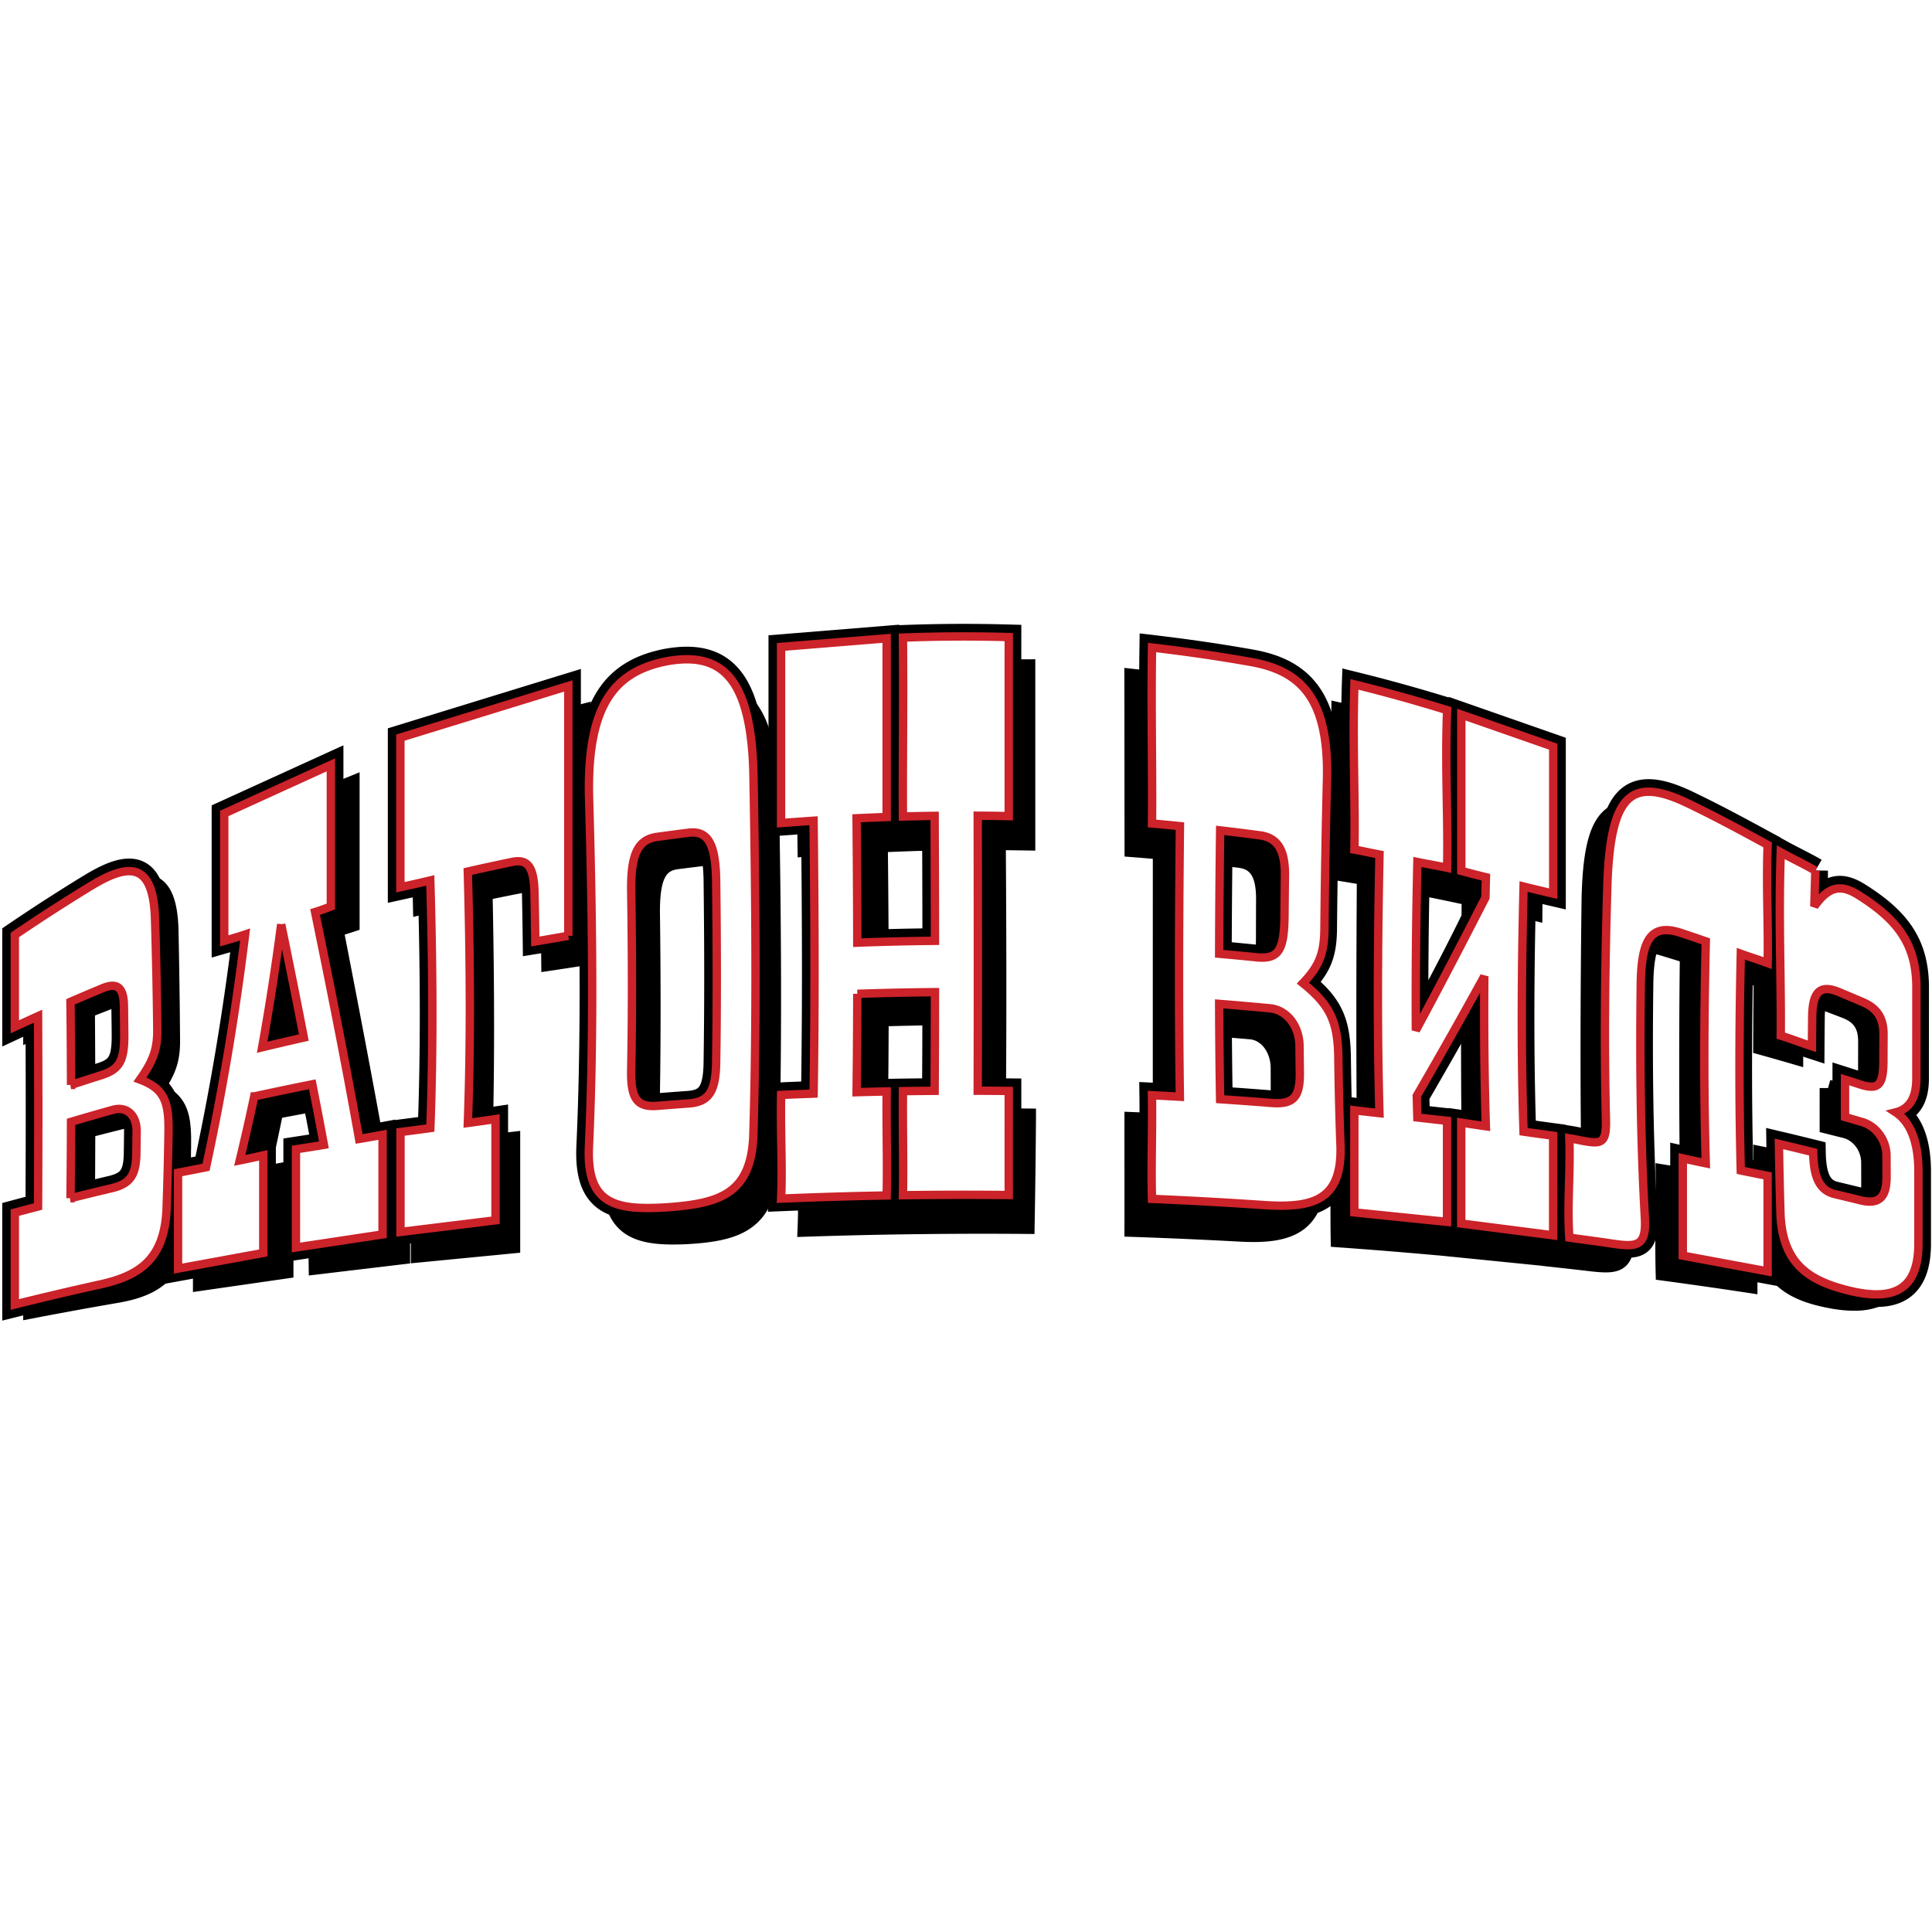 <svg xmlns="http://www.w3.org/2000/svg" width="2500" height="2500" viewBox="0 0 192.756 192.756"><g fill-rule="evenodd" clip-rule="evenodd"><path fill="#fff" d="M0 0h192.756v192.756H0V0z"/><path d="M18.098 121.932c-.176 4.932-2.528 6.528-6.329 7.206a431.165 431.165 0 0 0-8.617 1.57v-9.163c.774-.176 1.514-.34 2.289-.511.022-6.354.022-12.482 0-18.989-.775.32-1.516.631-2.289.959v-9.163a194.6 194.6 0 0 1 7.629-4.519c3.801-2.111 6.022-1.959 6.191 3.378.081 3.918.132 7.522.157 11.176.002 1.851-.376 3.012-1.703 4.864 2.251.938 2.819 2.136 2.806 5.108a533.781 533.781 0 0 1-.134 8.084zm-9.464-1.586c1.387-.292 2.714-.565 4.106-.845 1.73-.36 2.31-1.185 2.346-3.292.008-.789.015-1.547.021-2.347-.012-1.594-.975-2.514-2.308-2.205a372.31 372.31 0 0 0-4.128 1.051c-.005 2.608-.017 5.076-.037 7.638zm.037-11.321c1.02-.301 1.997-.583 3.02-.875 1.737-.507 2.208-1.374 2.205-3.865-.006-1.014-.015-1.991-.024-3.022-.031-1.684-.608-2.283-2.035-1.755a215.81 215.81 0 0 0-3.202 1.244c.02 2.835.032 5.508.036 8.273zM27.441 110.805c-.453 2.225-.897 4.29-1.375 6.399a251.04 251.04 0 0 0 2.376-.421v9.953l-8.355 1.204v-9.713s1.821-.306 2.683-.457a332.95 332.95 0 0 0 3.825-23.084c-.612.192-1.362.376-1.974.573-.075-4.037.148-8.073 0-12.524 3.49-1.622 10.421-4.442 10.421-4.442v13.869s-1.001.33-1.616.502c1.629 8.387 3.027 15.69 4.29 22.758.872-.12 2.366-.349 2.366-.349v10.237l-8.449 1.007s-.087-6.518 0-10.037c.832-.127 1.819-.246 2.653-.369a851.53 851.53 0 0 0-1.175-6.146c-1.922.337-3.755.673-5.67 1.04zm.768-4.891c1.375-.297 2.689-.572 4.067-.852-.69-3.675-1.391-7.318-2.16-11.281a318.591 318.591 0 0 1-1.907 12.133zM58.116 95.515s-2.079.326-3.28.503a724.384 724.384 0 0 0-.061-4.872c-.054-2.443-.611-3.282-2.123-3.008a233.5 233.5 0 0 0-4.345.874c.2 9.678.201 17.597.004 25.081 1.004-.114 2.754-.323 2.754-.323v10.453l-9.238.897v-10.274s1.947-.219 2.834-.326c.196-7.415.195-15.225-.004-24.707-.886.202-1.733.4-2.619.613a948.353 948.353 0 0 0-.433-14.622c5.454-1.876 16.511-4.722 16.511-4.722v24.433zM76.88 115.995c-.241 5.96-3.247 7.002-8.332 7.297-5.084.251-7.746-.623-7.611-6.338.346-9.885.349-20.727.01-35.173-.123-8.83 2.52-12.043 7.602-12.975 5.211-.877 8.079 1.517 8.339 10.781.272 15.169.27 26.347-.008 36.408zm-3.615-25.808c-.061-3.526-.769-4.869-2.622-4.677-1.07.123-2.092.248-3.16.386-1.848.261-2.497 1.736-2.475 5.19.086 6.768.085 12.532-.002 18.059-.026 2.811.624 3.693 2.474 3.585 1.068-.072 2.09-.139 3.16-.204 1.851-.131 2.564-1.113 2.623-3.961.078-5.601.078-11.463.002-18.378zM87.828 101.574c-.01 3.577-.037 6.783-.084 9.961 1.016-.024 1.87-.044 2.887-.062-.054 3.9.106 7.372 0 10.835-3.477.048-6.755.127-10.22.242.142-3.451-.071-6.907 0-10.785 1.014-.04 2.141-.078 3.157-.111.133-7.88.132-16.431-.003-27.22-1.015.063-2.143.13-3.158.207-.072-5.322.143-10.83 0-17.132 3.464-.371 10.221-.784 10.221-.784v17.369s-1.87.068-2.886.115c.049 4.441.077 8.388.087 12.259 2.556-.085 5.001-.139 7.561-.162-.007-3.885-.029-7.849-.066-12.312-1.018.014-3.121.056-3.121.056V66.661l10.253-.047v17.403s-1.926-.031-2.943-.037c.074 10.9.074 19.514 0 27.433 1.02.003 1.992.009 3.012.02a1044.55 1044.55 0 0 1-.135 10.841 531.795 531.795 0 0 0-10.184.015c.1-3.462-.051-6.936 0-10.838 1.017-.014 2.102-.023 3.12-.03.036-3.184.057-6.398.064-9.99-2.561.02-5.006.065-7.562.143zM131.473 116.82c-.014 5.436-2.803 6.464-7.572 6.231-3.68-.2-7.193-.356-10.879-.482.008-3.45-.004-6.907 0-10.782.955.039 1.875.081 2.83.125-.002-7.836-.002-16.319.002-26.993-.955-.085-1.869-.162-2.824-.236-.004-5.315-.008-10.821-.016-17.114 3.268.36 6.389.795 9.652 1.344 4.768.834 7.43 3.458 7.465 10.976-.037 5.499-.061 10.331-.072 15.032-.018 2.378-.479 3.629-2.088 5.375 2.725 2.191 3.408 3.852 3.439 7.336.012 3.271.033 6.226.063 9.188zm-11.692-4.703c1.703.097 3.33.198 5.031.313 2.119.13 2.799-.622 2.807-3.115-.004-.935-.006-1.842-.008-2.81-.037-1.932-1.209-3.483-2.822-3.646a353.34 353.34 0 0 0-5.021-.391c.002 3.456.005 6.56.013 9.649zm-.013-14.649c1.242.101 2.432.2 3.674.314 2.111.177 2.674-.693 2.699-4.048.004-1.369.006-2.706.012-4.137-.016-2.344-.699-3.61-2.443-3.844-1.328-.163-2.6-.309-3.928-.45a7744.15 7744.15 0 0 0-.014 12.165zM139.91 111.437c.006.753.012 1.463.02 2.198.904.092 1.857.181 2.76.277.041 3.707-.078 7.055 0 10.43a517.111 517.111 0 0 0-9.092-.729c-.059-3.405.029-6.799 0-10.575.904.078 1.705.155 2.611.238-.066-7.616-.066-15.748 0-25.797-.904-.157-1.77-.3-2.676-.447.031-5.032.072-10.21.131-16.095 3.088.711 6.037 1.473 9.117 2.353-.08 5.599-.137 10.549-.178 15.382-.904-.181-1.768-.349-2.672-.52-.047 6.166-.064 11.513-.055 16.684a530.98 530.98 0 0 0 6.775-13.313c.006-.67.01-1.315.018-2-.904-.197-1.768-.38-2.672-.567.043-4.8.102-9.709.184-15.259 3.076.909 6.012 1.856 9.074 2.934a1916.87 1916.87 0 0 0-.205 14.371 286.72 286.72 0 0 0-2.668-.64c-.092 9.349-.092 17.084-.002 24.449.902.114 2.77.341 2.77.341v10.225l-9.062-.909v-10.405l2.58.303c-.055-4.732-.074-9.555-.059-15.062a470.051 470.051 0 0 1-6.699 12.133zM174.504 118.486c.033 3.344-.068 6.462 0 9.671a507.686 507.686 0 0 0-8.484-1.214c-.088-3.262.043-6.453 0-9.912.85.138 1.564.27 2.414.411a971.067 971.067 0 0 1 0-22.141c-.848-.266-1.66-.516-2.51-.773-2.885-.842-3.826.7-3.877 4.994-.051 8.901.006 16.435.174 23.82.043 2.897-.971 2.956-3.637 2.643-1.26-.15-3.83-.432-3.83-.432v-10.188s1.203.179 1.871.271c1.557.208 1.953-.087 1.941-2.228-.068-7.195-.049-14.678.061-23.556.164-8.656 2.07-10.487 7.602-8.118a203.165 203.165 0 0 1 8.355 3.871c-.07 4.103-.121 7.86-.156 11.655-.846-.288-1.656-.559-2.504-.838-.078 7.873-.078 14.774-.002 21.617.848.149 1.734.293 2.582.447zM182.383 108.555c.525.148 1.027.289 1.553.44 1.789.497 2.264-.054 2.281-2.347 0-.936.004-1.831.006-2.772-.012-1.542-.594-2.505-2.057-3.084-.838-.323-1.639-.626-2.477-.939-1.891-.685-2.576.146-2.607 2.51l-.012 2.995a272.788 272.788 0 0 0-3.32-.945c.021-5.808.084-11.632.189-18.134 1.113.558 2.176 1.101 3.285 1.682-.016 1.204-.033 2.341-.047 3.522 1.4-2.013 2.58-2.309 4.346-1.348 3.932 2.211 5.953 4.494 6 8.798l-.002 9.3c-.01 1.591-.5 2.94-2.066 3.393 1.562.972 2.258 3.017 2.273 5.706v7.465c-.062 4.635-2.775 5.603-6.717 4.964-4.246-.743-7.041-2.275-7.178-7.438a894.4 894.4 0 0 1-.07-7.1c1.158.233 2.264.462 3.42.705.025 2.354.521 3.774 2.094 4.109.908.178 1.775.354 2.684.536 1.781.345 2.555-.419 2.57-2.413l-.006-2.216c-.023-1.505-1.02-2.84-2.381-3.209-.598-.15-1.166-.294-1.762-.442-.001-1.259-.001-2.465.001-3.738z" stroke="#000" stroke-width="1.672" stroke-miterlimit="2.613"/><path d="M16.616 120.715c-.233 4.866-2.651 6.532-6.483 7.402a323.815 323.815 0 0 0-8.654 2.033v-9.163c.783-.211 1.532-.408 2.317-.613.033-6.346.033-12.473 0-18.989-.786.354-1.534.699-2.317 1.062v-9.163a180.569 180.569 0 0 1 7.657-4.933c3.829-2.307 6.103-2.229 6.326 3.165.12 3.961.194 7.591.231 11.259.008 1.857-.376 3.032-1.728 4.934 2.295.858 2.875 2.038 2.849 4.995a355.851 355.851 0 0 1-.198 8.011zm-9.582-1.168c1.406-.352 2.754-.68 4.167-1.014 1.757-.431 2.354-1.27 2.401-3.365a440.7 440.7 0 0 0 .03-2.336c-.007-1.59-.987-2.471-2.344-2.113-1.425.399-2.783.789-4.201 1.209a827.814 827.814 0 0 1-.053 7.619zm.053-11.303c1.038-.34 2.032-.66 3.073-.99 1.768-.573 2.248-1.455 2.238-3.955a454.55 454.55 0 0 0-.037-3.035c-.039-1.69-.631-2.273-2.08-1.688-1.102.458-2.152.903-3.25 1.378.033 2.845.052 5.525.056 8.29zM25.363 109.391a226.917 226.917 0 0 1-1.445 6.384c.882-.174 2.35-.505 2.35-.505v9.738l-8.506 1.56v-9.563s1.917-.367 2.796-.549c1.52-7.084 2.805-14.383 3.899-23.218-.625.213-2.085.634-2.085.634V81.16l10.637-4.849v14.131s-.944.364-1.573.556c1.737 8.458 3.168 15.737 4.39 22.636.892-.144 2.344-.418 2.344-.418v9.944l-8.644 1.304v-9.799s1.938-.297 2.79-.443c-.369-1.99-.743-3.94-1.157-6.039-1.966.389-3.84.782-5.796 1.208zm.793-4.902c1.404-.339 2.749-.652 4.157-.972-.707-3.654-1.44-7.308-2.259-11.298a258.079 258.079 0 0 1-1.898 12.27zM56.702 93.365s-2.064.366-3.295.566c-.019-1.619-.045-3.21-.081-4.925-.066-2.477-.644-3.324-2.195-3.019-1.51.313-2.952.625-4.458.968.27 9.831.271 17.753.005 25.084 1.03-.135 2.759-.389 2.759-.389v10.102l-9.481 1.163v-9.972s2.071-.263 2.979-.393c.27-7.27.268-15.082-.005-24.708-.909.223-2.983.678-2.983.678V73.593L56.7 68.439v24.926h.002zM75.157 113.371c-.25 5.742-3.364 6.707-8.617 7.084-5.252.334-7.975-.379-7.788-5.902.436-9.562.439-20.4.013-35.164-.174-9.026 2.526-12.404 7.775-13.42 5.384-.96 8.353 1.522 8.625 11.004.288 15.526.285 26.701-.008 36.398zM71.45 87.804c-.066-3.575-.797-4.942-2.701-4.727-1.1.136-2.149.276-3.247.428-1.898.287-2.561 1.804-2.528 5.303.105 6.852.104 12.617-.002 18.055-.037 2.766.626 3.607 2.526 3.473 1.098-.086 2.147-.168 3.247-.246 1.902-.153 2.638-1.111 2.702-3.91.088-5.508.089-11.369.003-18.376zM85.533 99.152c-.008 3.564-.03 6.721-.07 9.815 1.044-.029 1.957-.053 3.001-.073-.039 3.796.077 7.122 0 10.379-3.594.064-6.951.166-10.532.314.143-3.252-.072-6.567 0-10.344 1.042-.051 2.197-.092 3.24-.133.125-7.678.124-16.23-.003-27.225-1.043.071-3.242.23-3.242.23V64.54l10.535-.856v17.828s-1.957.078-3.001.127c.041 4.528.064 8.521.072 12.409 2.62-.097 5.126-.156 7.75-.184-.003-3.902-.015-7.914-.034-12.464a256.84 256.84 0 0 0-3.164.062c-.034-5.499.067-11.239 0-17.849 3.596-.135 6.958-.151 10.558-.052-.004 6.616 0 12.362 0 17.864a199.748 199.748 0 0 0-3.096-.041c.018 11.109.02 19.725 0 27.437 1.047.003 2.049.011 3.096.023 0 3.8-.004 7.127 0 10.384-3.6-.036-6.961-.03-10.556.02.066-3.258-.034-6.583 0-10.383 1.045-.017 2.117-.027 3.163-.035.019-3.102.03-6.267.033-9.843-2.624.025-5.13.079-7.75.165zM133.744 114.425c.125 5.257-2.643 6.122-7.527 5.812a434.55 434.55 0 0 0-11.283-.624c-.094-3.253.049-6.565 0-10.342.979.048 1.807.097 2.783.15-.111-7.64-.111-16.125.004-26.998-.979-.095-1.805-.18-2.783-.261.049-5.419-.096-11.064 0-17.559 3.359.395 6.672.869 10.018 1.468 4.887.909 7.545 3.67 7.445 11.366a987.191 987.191 0 0 0-.262 15.282c-.033 2.396-.504 3.646-2.145 5.37 2.775 2.229 3.467 3.904 3.531 7.348.041 3.232.114 6.123.219 8.988zm-12.012-4.758c1.74.116 3.402.237 5.139.377 2.162.156 2.836-.558 2.814-3.009-.014-.921-.025-1.816-.035-2.772-.051-1.913-1.25-3.474-2.895-3.659a337.55 337.55 0 0 0-5.119-.448c.012 3.439.044 6.5.096 9.511zm-.097-14.511c1.268.112 2.48.227 3.748.356 2.152.202 2.725-.654 2.771-4.042.012-1.381.025-2.735.045-4.187.01-2.379-.674-3.679-2.453-3.936a234.674 234.674 0 0 0-4.01-.499c-.058 4.483-.09 8.445-.101 12.308zM141.352 109.333c.018.739.037 1.437.059 2.156.918.108 2.959.332 2.959.332v10.085l-9.246-.943v-10.19s1.584.187 2.504.286c-.205-7.446-.205-15.579.004-25.801-.92-.172-1.582-.333-2.502-.495.098-5.12-.197-10.424 0-16.482 3.15.776 6.123 1.608 9.248 2.569-.225 5.753.113 10.818 0 15.729-.918-.2-2.045-.386-2.963-.576a584.373 584.373 0 0 0-.156 16.799c2.285-4.23 4.525-8.533 6.945-13.253.014-.679.029-1.335.045-2.029-.914-.217-2.455-.627-2.455-.627v-15.6l9.172 3.203v14.663s-2.045-.474-2.957-.708c-.236 9.488-.236 17.223-.004 24.452.914.135 2.953.409 2.953.409v9.936l-9.17-1.177v-10.067s1.543.237 2.457.362c-.146-4.638-.197-9.428-.156-14.961a553.293 553.293 0 0 1-6.737 11.928zM176.357 117.314v9.533l-8.465-1.572v-9.708s1.441.323 2.293.494c-.193-6.855-.191-13.91.004-22.143-.852-.294-1.666-.571-2.52-.856-2.896-.934-3.881.609-3.967 4.933-.121 8.958.012 16.428.414 23.622.135 2.821-.863 2.827-3.539 2.418-1.266-.193-2.732-.375-4.002-.559-.232-3.197.115-6.381 0-9.909.672.106 1.061.214 1.732.323 1.572.253 1.959-.02 1.918-2.136-.17-7.107-.121-14.616.148-23.629.32-8.791 2.34-10.647 7.859-8.058 2.828 1.349 5.34 2.714 8.127 4.226-.156 4.163.08 7.968 0 11.794-.846-.319-1.83-.617-2.678-.928-.176 7.947-.176 14.846-.004 21.618.85.179 2.68.537 2.68.537zM184.08 107.712c.525.167 1.025.327 1.551.499 1.785.564 2.256.035 2.277-2.262.002-.937.006-1.834.012-2.777-.006-1.545-.58-2.535-2.031-3.175-.832-.355-1.629-.693-2.463-1.04-1.881-.76-2.576.053-2.621 2.427a514.038 514.038 0 0 0-.027 3.005c-1.123-.366-1.986-.711-3.111-1.062.049-5.826-.236-11.705 0-18.298 1.1.608 2.359 1.203 3.451 1.836a994.02 994.02 0 0 0-.102 3.56c1.424-1.978 2.596-2.227 4.326-1.175 3.852 2.411 5.812 4.811 5.857 9.116l-.004 9.302c-.012 1.591-.496 2.92-2.059 3.31 1.557 1.034 2.248 3.107 2.264 5.797v7.465c-.062 4.635-2.693 5.448-6.559 4.61-4.164-.958-6.979-2.585-7.201-7.686-.07-2.335-.121-4.608-.156-7.038 1.158.274 2.264.542 3.418.828.039 2.345.553 3.773 2.113 4.171.906.214 1.768.423 2.668.646 1.77.415 2.531-.31 2.541-2.3a814.04 814.04 0 0 1-.008-2.214c-.027-1.504-1.02-2.877-2.379-3.298-.596-.175-1.162-.339-1.758-.51-.001-1.256-.001-2.464.001-3.737z" fill="#fff" stroke="#000" stroke-width="2.508" stroke-miterlimit="2.613"/><path d="M16.616 120.715c-.233 4.866-2.651 6.532-6.483 7.402a323.815 323.815 0 0 0-8.654 2.033v-9.163c.783-.211 1.532-.408 2.317-.613.033-6.346.033-12.473 0-18.989-.786.354-1.534.699-2.317 1.062v-9.163a180.569 180.569 0 0 1 7.657-4.933c3.829-2.307 6.103-2.229 6.326 3.165.12 3.961.194 7.591.231 11.259.008 1.857-.376 3.032-1.728 4.934 2.295.858 2.875 2.038 2.849 4.995a355.851 355.851 0 0 1-.198 8.011zm-9.582-1.168c1.406-.352 2.754-.68 4.167-1.014 1.757-.431 2.354-1.27 2.401-3.365a440.7 440.7 0 0 0 .03-2.336c-.007-1.59-.987-2.471-2.344-2.113-1.425.399-2.783.789-4.201 1.209a827.814 827.814 0 0 1-.053 7.619zm.053-11.303c1.038-.34 2.032-.66 3.073-.99 1.768-.573 2.248-1.455 2.238-3.955a454.55 454.55 0 0 0-.037-3.035c-.039-1.69-.631-2.273-2.08-1.688-1.102.458-2.152.903-3.25 1.378.033 2.845.052 5.525.056 8.29zM25.363 109.391a226.917 226.917 0 0 1-1.445 6.384c.882-.174 2.35-.505 2.35-.505v9.738l-8.506 1.56v-9.563s1.917-.367 2.796-.549c1.52-7.084 2.805-14.383 3.899-23.218-.625.213-2.085.634-2.085.634V81.16l10.637-4.849v14.131s-.944.364-1.573.556c1.737 8.458 3.168 15.737 4.39 22.636.892-.144 2.344-.418 2.344-.418v9.944l-8.644 1.304v-9.799s1.938-.297 2.79-.443c-.369-1.99-.743-3.94-1.157-6.039-1.966.389-3.84.782-5.796 1.208zm.793-4.902c1.404-.339 2.749-.652 4.157-.972-.707-3.654-1.44-7.308-2.259-11.298a258.079 258.079 0 0 1-1.898 12.27zM56.702 93.365s-2.064.366-3.295.566c-.019-1.619-.045-3.21-.081-4.925-.066-2.477-.644-3.324-2.195-3.019-1.51.313-2.952.625-4.458.968.27 9.831.271 17.753.005 25.084 1.03-.135 2.759-.389 2.759-.389v10.102l-9.481 1.163v-9.972s2.071-.263 2.979-.393c.27-7.27.268-15.082-.005-24.708-.909.223-2.983.678-2.983.678V73.593L56.7 68.439v24.926h.002zM75.157 113.371c-.25 5.742-3.364 6.707-8.617 7.084-5.252.334-7.975-.379-7.788-5.902.436-9.562.439-20.4.013-35.164-.174-9.026 2.526-12.404 7.775-13.42 5.384-.96 8.353 1.522 8.625 11.004.288 15.526.285 26.701-.008 36.398zM71.45 87.804c-.066-3.575-.797-4.942-2.701-4.727-1.1.136-2.149.276-3.247.428-1.898.287-2.561 1.804-2.528 5.303.105 6.852.104 12.617-.002 18.055-.037 2.766.626 3.607 2.526 3.473 1.098-.086 2.147-.168 3.247-.246 1.902-.153 2.638-1.111 2.702-3.91.088-5.508.089-11.369.003-18.376zM85.533 99.152c-.008 3.564-.03 6.721-.07 9.815 1.044-.029 1.957-.053 3.001-.073-.039 3.796.077 7.122 0 10.379-3.594.064-6.951.166-10.532.314.143-3.252-.072-6.567 0-10.344 1.042-.051 2.197-.092 3.24-.133.125-7.678.124-16.23-.003-27.225-1.043.071-3.242.23-3.242.23V64.54l10.535-.856v17.828s-1.957.078-3.001.127c.041 4.528.064 8.521.072 12.409 2.62-.097 5.126-.156 7.75-.184-.003-3.902-.015-7.914-.034-12.464a256.84 256.84 0 0 0-3.164.062c-.034-5.499.067-11.239 0-17.849 3.596-.135 6.958-.151 10.558-.052-.004 6.616 0 12.362 0 17.864a199.748 199.748 0 0 0-3.096-.041c.018 11.109.02 19.725 0 27.437 1.047.003 2.049.011 3.096.023 0 3.8-.004 7.127 0 10.384-3.6-.036-6.961-.03-10.556.02.066-3.258-.034-6.583 0-10.383 1.045-.017 2.117-.027 3.163-.035.019-3.102.03-6.267.033-9.843-2.624.025-5.13.079-7.75.165zM133.744 114.425c.125 5.257-2.643 6.122-7.527 5.812a434.55 434.55 0 0 0-11.283-.624c-.094-3.253.049-6.565 0-10.342.979.048 1.807.097 2.783.15-.111-7.64-.111-16.125.004-26.998-.979-.095-1.805-.18-2.783-.261.049-5.419-.096-11.064 0-17.559 3.359.395 6.672.869 10.018 1.468 4.887.909 7.545 3.67 7.445 11.366a987.191 987.191 0 0 0-.262 15.282c-.033 2.396-.504 3.646-2.145 5.37 2.775 2.229 3.467 3.904 3.531 7.348.041 3.232.114 6.123.219 8.988zm-12.012-4.758c1.74.116 3.402.237 5.139.377 2.162.156 2.836-.558 2.814-3.009-.014-.921-.025-1.816-.035-2.772-.051-1.913-1.25-3.474-2.895-3.659a337.55 337.55 0 0 0-5.119-.448c.012 3.439.044 6.5.096 9.511zm-.097-14.511c1.268.112 2.48.227 3.748.356 2.152.202 2.725-.654 2.771-4.042.012-1.381.025-2.735.045-4.187.01-2.379-.674-3.679-2.453-3.936a234.674 234.674 0 0 0-4.01-.499c-.058 4.483-.09 8.445-.101 12.308zM141.352 109.333c.018.739.037 1.437.059 2.156.918.108 2.959.332 2.959.332v10.085l-9.246-.943v-10.19s1.584.187 2.504.286c-.205-7.446-.205-15.579.004-25.801-.92-.172-1.582-.333-2.502-.495.098-5.12-.197-10.424 0-16.482 3.15.776 6.123 1.608 9.248 2.569-.225 5.753.113 10.818 0 15.729-.918-.2-2.045-.386-2.963-.576a584.373 584.373 0 0 0-.156 16.799c2.285-4.23 4.525-8.533 6.945-13.253.014-.679.029-1.335.045-2.029-.914-.217-2.455-.627-2.455-.627v-15.6l9.172 3.203v14.663s-2.045-.474-2.957-.708c-.236 9.488-.236 17.223-.004 24.452.914.135 2.953.409 2.953.409v9.936l-9.17-1.177v-10.067s1.543.237 2.457.362c-.146-4.638-.197-9.428-.156-14.961a553.293 553.293 0 0 1-6.737 11.928zM176.357 117.314v9.533l-8.465-1.572v-9.708s1.441.323 2.293.494c-.193-6.855-.191-13.91.004-22.143-.852-.294-1.666-.571-2.52-.856-2.896-.934-3.881.609-3.967 4.933-.121 8.958.012 16.428.414 23.622.135 2.821-.863 2.827-3.539 2.418-1.266-.193-2.732-.375-4.002-.559-.232-3.197.115-6.381 0-9.909.672.106 1.061.214 1.732.323 1.572.253 1.959-.02 1.918-2.136-.17-7.107-.121-14.616.148-23.629.32-8.791 2.34-10.647 7.859-8.058 2.828 1.349 5.34 2.714 8.127 4.226-.156 4.163.08 7.968 0 11.794-.846-.319-1.83-.617-2.678-.928-.176 7.947-.176 14.846-.004 21.618.85.179 2.68.537 2.68.537zM184.08 107.712c.525.167 1.025.327 1.551.499 1.785.564 2.256.035 2.277-2.262.002-.937.006-1.834.012-2.777-.006-1.545-.58-2.535-2.031-3.175-.832-.355-1.629-.693-2.463-1.04-1.881-.76-2.576.053-2.621 2.427a514.038 514.038 0 0 0-.027 3.005c-1.123-.366-1.986-.711-3.111-1.062.049-5.826-.236-11.705 0-18.298 1.1.608 2.359 1.203 3.451 1.836a994.02 994.02 0 0 0-.102 3.56c1.424-1.978 2.596-2.227 4.326-1.175 3.852 2.411 5.812 4.811 5.857 9.116l-.004 9.302c-.012 1.591-.496 2.92-2.059 3.31 1.557 1.034 2.248 3.107 2.264 5.797v7.465c-.062 4.635-2.693 5.448-6.559 4.61-4.164-.958-6.979-2.585-7.201-7.686-.07-2.335-.121-4.608-.156-7.038 1.158.274 2.264.542 3.418.828.039 2.345.553 3.773 2.113 4.171.906.214 1.768.423 2.668.646 1.77.415 2.531-.31 2.541-2.3a814.04 814.04 0 0 1-.008-2.214c-.027-1.504-1.02-2.877-2.379-3.298-.596-.175-1.162-.339-1.758-.51-.001-1.256-.001-2.464.001-3.737z" fill="#fff" stroke="#cc2229" stroke-width=".836" stroke-miterlimit="2.613"/></g></svg>